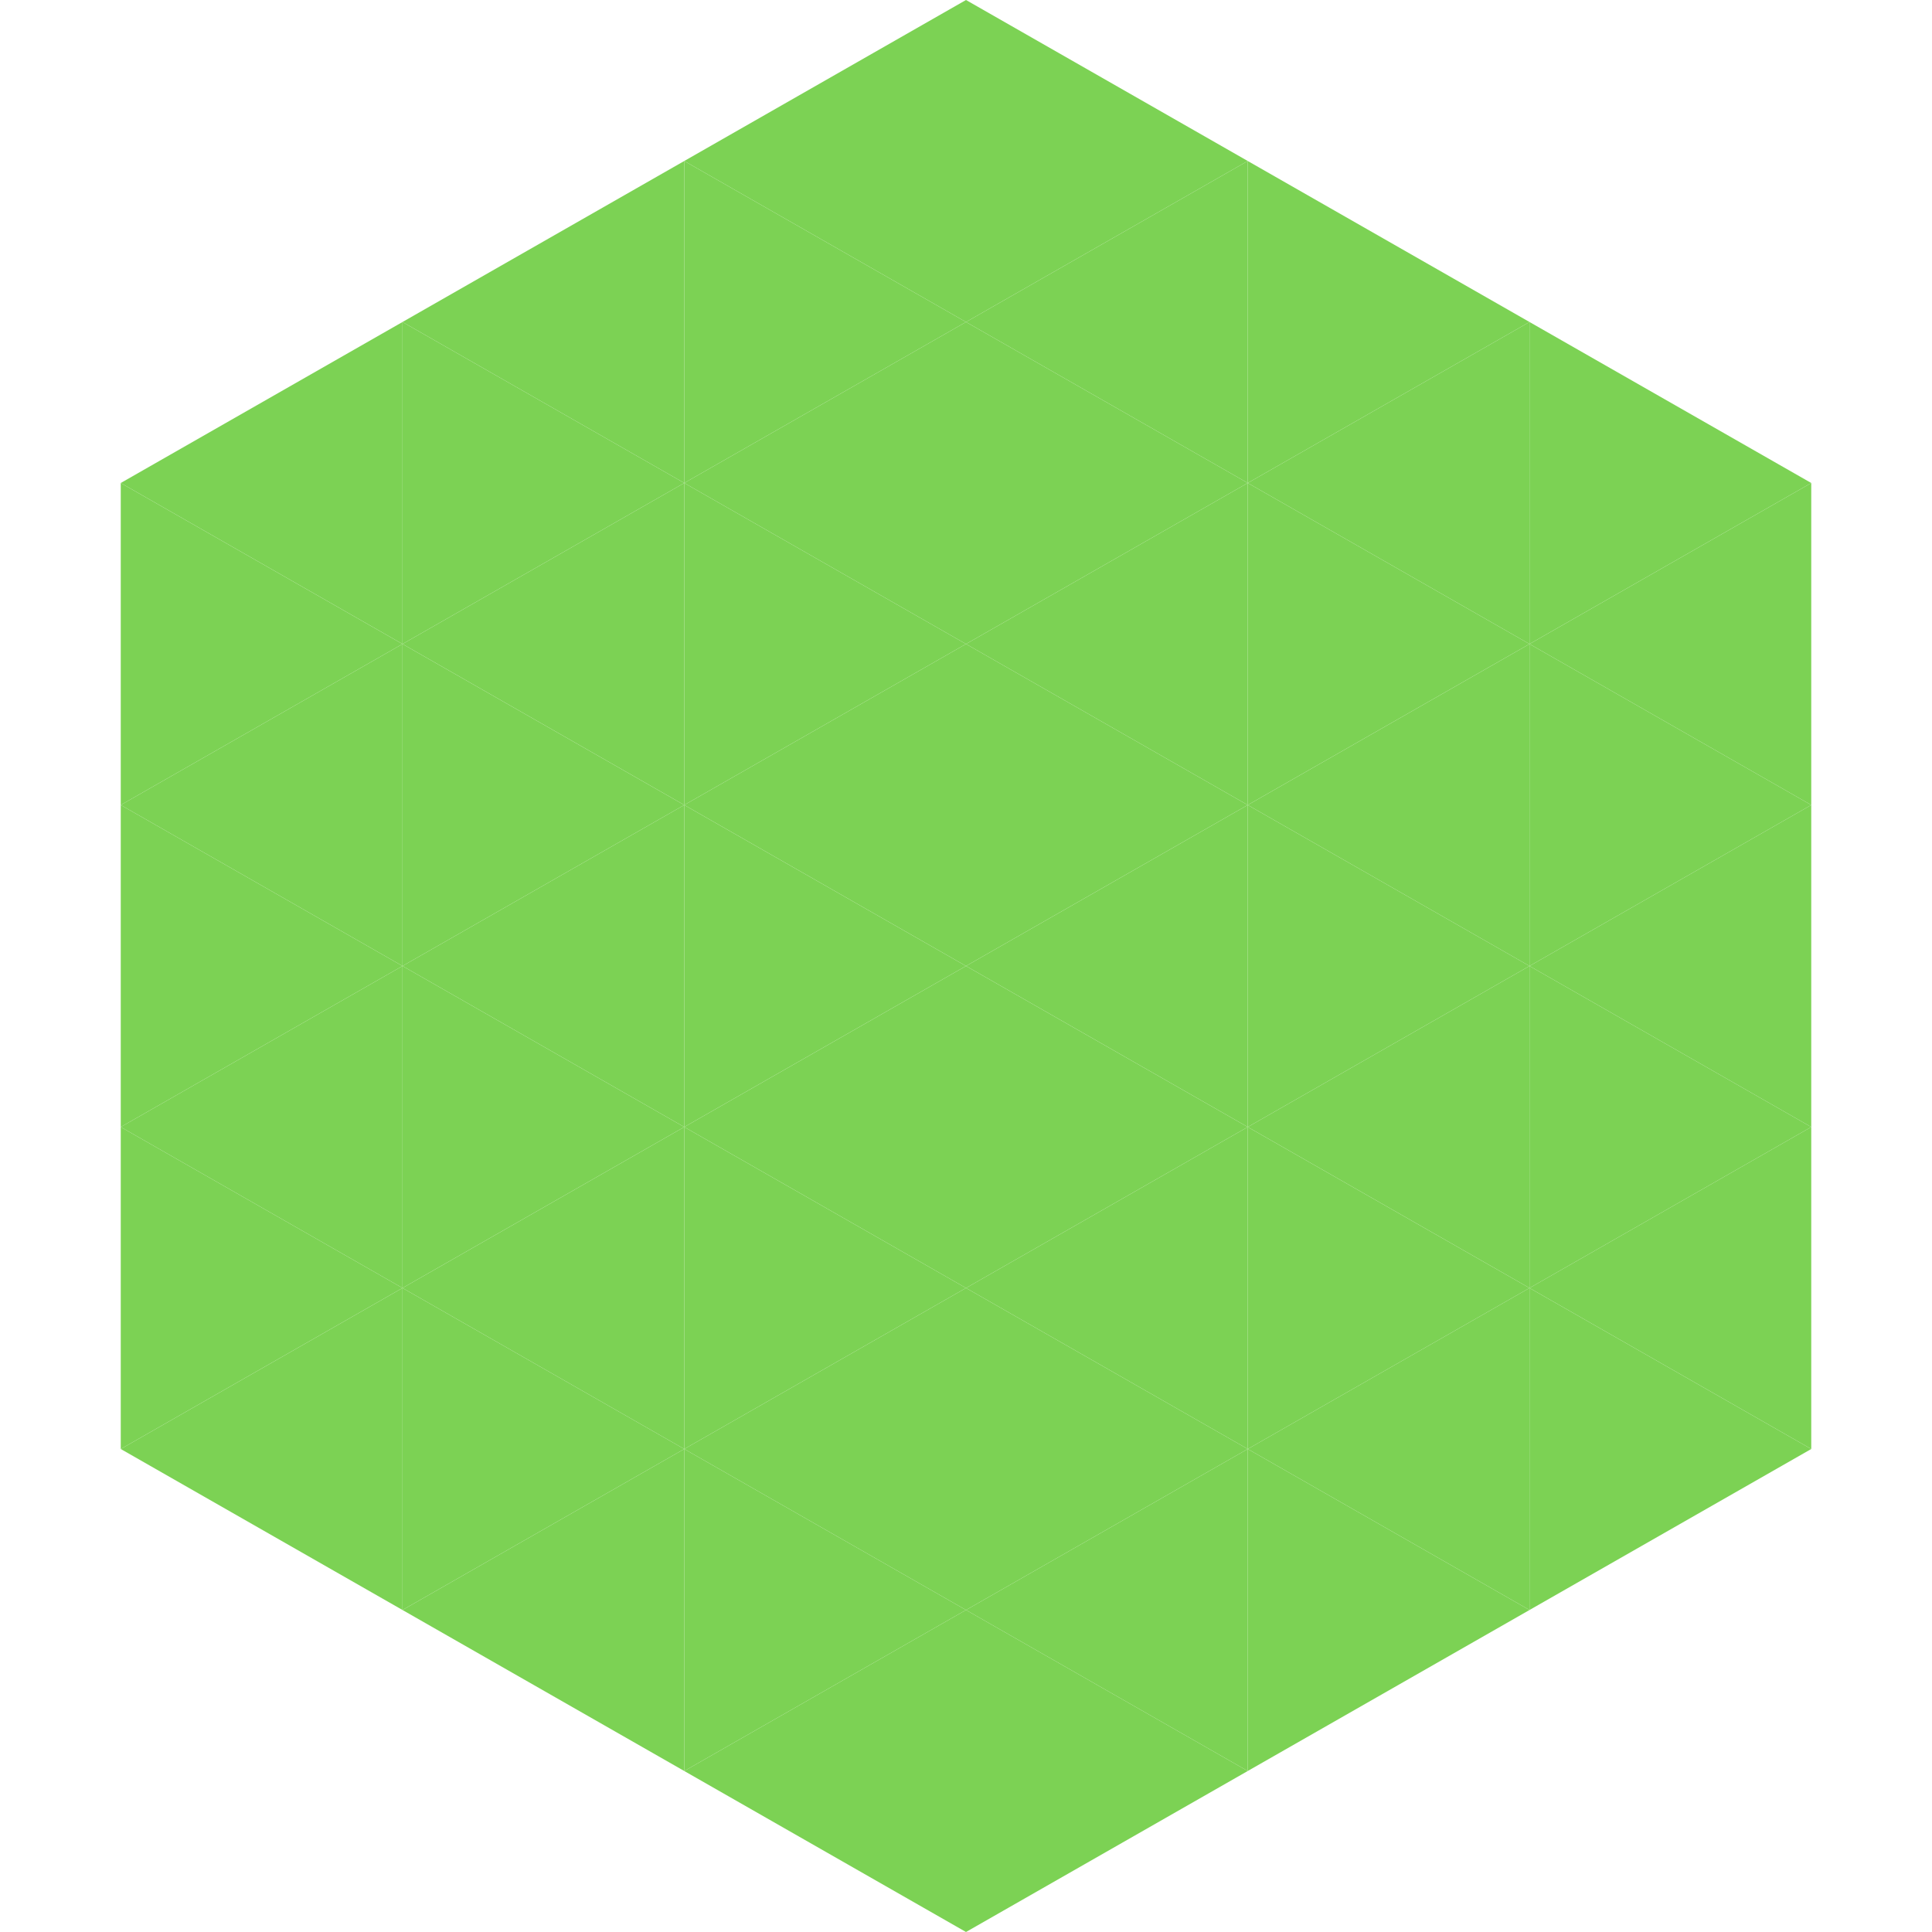<?xml version="1.0"?>
<!-- Generated by SVGo -->
<svg width="240" height="240"
     xmlns="http://www.w3.org/2000/svg"
     xmlns:xlink="http://www.w3.org/1999/xlink">
<polygon points="50,40 15,60 50,80" style="fill:rgb(124,210,84)" />
<polygon points="190,40 225,60 190,80" style="fill:rgb(124,210,84)" />
<polygon points="15,60 50,80 15,100" style="fill:rgb(124,210,84)" />
<polygon points="225,60 190,80 225,100" style="fill:rgb(124,210,84)" />
<polygon points="50,80 15,100 50,120" style="fill:rgb(124,210,84)" />
<polygon points="190,80 225,100 190,120" style="fill:rgb(124,210,84)" />
<polygon points="15,100 50,120 15,140" style="fill:rgb(124,210,84)" />
<polygon points="225,100 190,120 225,140" style="fill:rgb(124,210,84)" />
<polygon points="50,120 15,140 50,160" style="fill:rgb(124,210,84)" />
<polygon points="190,120 225,140 190,160" style="fill:rgb(124,210,84)" />
<polygon points="15,140 50,160 15,180" style="fill:rgb(124,210,84)" />
<polygon points="225,140 190,160 225,180" style="fill:rgb(124,210,84)" />
<polygon points="50,160 15,180 50,200" style="fill:rgb(124,210,84)" />
<polygon points="190,160 225,180 190,200" style="fill:rgb(124,210,84)" />
<polygon points="15,180 50,200 15,220" style="fill:rgb(255,255,255); fill-opacity:0" />
<polygon points="225,180 190,200 225,220" style="fill:rgb(255,255,255); fill-opacity:0" />
<polygon points="50,0 85,20 50,40" style="fill:rgb(255,255,255); fill-opacity:0" />
<polygon points="190,0 155,20 190,40" style="fill:rgb(255,255,255); fill-opacity:0" />
<polygon points="85,20 50,40 85,60" style="fill:rgb(124,210,84)" />
<polygon points="155,20 190,40 155,60" style="fill:rgb(124,210,84)" />
<polygon points="50,40 85,60 50,80" style="fill:rgb(124,210,84)" />
<polygon points="190,40 155,60 190,80" style="fill:rgb(124,210,84)" />
<polygon points="85,60 50,80 85,100" style="fill:rgb(124,210,84)" />
<polygon points="155,60 190,80 155,100" style="fill:rgb(124,210,84)" />
<polygon points="50,80 85,100 50,120" style="fill:rgb(124,210,84)" />
<polygon points="190,80 155,100 190,120" style="fill:rgb(124,210,84)" />
<polygon points="85,100 50,120 85,140" style="fill:rgb(124,210,84)" />
<polygon points="155,100 190,120 155,140" style="fill:rgb(124,210,84)" />
<polygon points="50,120 85,140 50,160" style="fill:rgb(124,210,84)" />
<polygon points="190,120 155,140 190,160" style="fill:rgb(124,210,84)" />
<polygon points="85,140 50,160 85,180" style="fill:rgb(124,210,84)" />
<polygon points="155,140 190,160 155,180" style="fill:rgb(124,210,84)" />
<polygon points="50,160 85,180 50,200" style="fill:rgb(124,210,84)" />
<polygon points="190,160 155,180 190,200" style="fill:rgb(124,210,84)" />
<polygon points="85,180 50,200 85,220" style="fill:rgb(124,210,84)" />
<polygon points="155,180 190,200 155,220" style="fill:rgb(124,210,84)" />
<polygon points="120,0 85,20 120,40" style="fill:rgb(124,210,84)" />
<polygon points="120,0 155,20 120,40" style="fill:rgb(124,210,84)" />
<polygon points="85,20 120,40 85,60" style="fill:rgb(124,210,84)" />
<polygon points="155,20 120,40 155,60" style="fill:rgb(124,210,84)" />
<polygon points="120,40 85,60 120,80" style="fill:rgb(124,210,84)" />
<polygon points="120,40 155,60 120,80" style="fill:rgb(124,210,84)" />
<polygon points="85,60 120,80 85,100" style="fill:rgb(124,210,84)" />
<polygon points="155,60 120,80 155,100" style="fill:rgb(124,210,84)" />
<polygon points="120,80 85,100 120,120" style="fill:rgb(124,210,84)" />
<polygon points="120,80 155,100 120,120" style="fill:rgb(124,210,84)" />
<polygon points="85,100 120,120 85,140" style="fill:rgb(124,210,84)" />
<polygon points="155,100 120,120 155,140" style="fill:rgb(124,210,84)" />
<polygon points="120,120 85,140 120,160" style="fill:rgb(124,210,84)" />
<polygon points="120,120 155,140 120,160" style="fill:rgb(124,210,84)" />
<polygon points="85,140 120,160 85,180" style="fill:rgb(124,210,84)" />
<polygon points="155,140 120,160 155,180" style="fill:rgb(124,210,84)" />
<polygon points="120,160 85,180 120,200" style="fill:rgb(124,210,84)" />
<polygon points="120,160 155,180 120,200" style="fill:rgb(124,210,84)" />
<polygon points="85,180 120,200 85,220" style="fill:rgb(124,210,84)" />
<polygon points="155,180 120,200 155,220" style="fill:rgb(124,210,84)" />
<polygon points="120,200 85,220 120,240" style="fill:rgb(124,210,84)" />
<polygon points="120,200 155,220 120,240" style="fill:rgb(124,210,84)" />
<polygon points="85,220 120,240 85,260" style="fill:rgb(255,255,255); fill-opacity:0" />
<polygon points="155,220 120,240 155,260" style="fill:rgb(255,255,255); fill-opacity:0" />
</svg>
